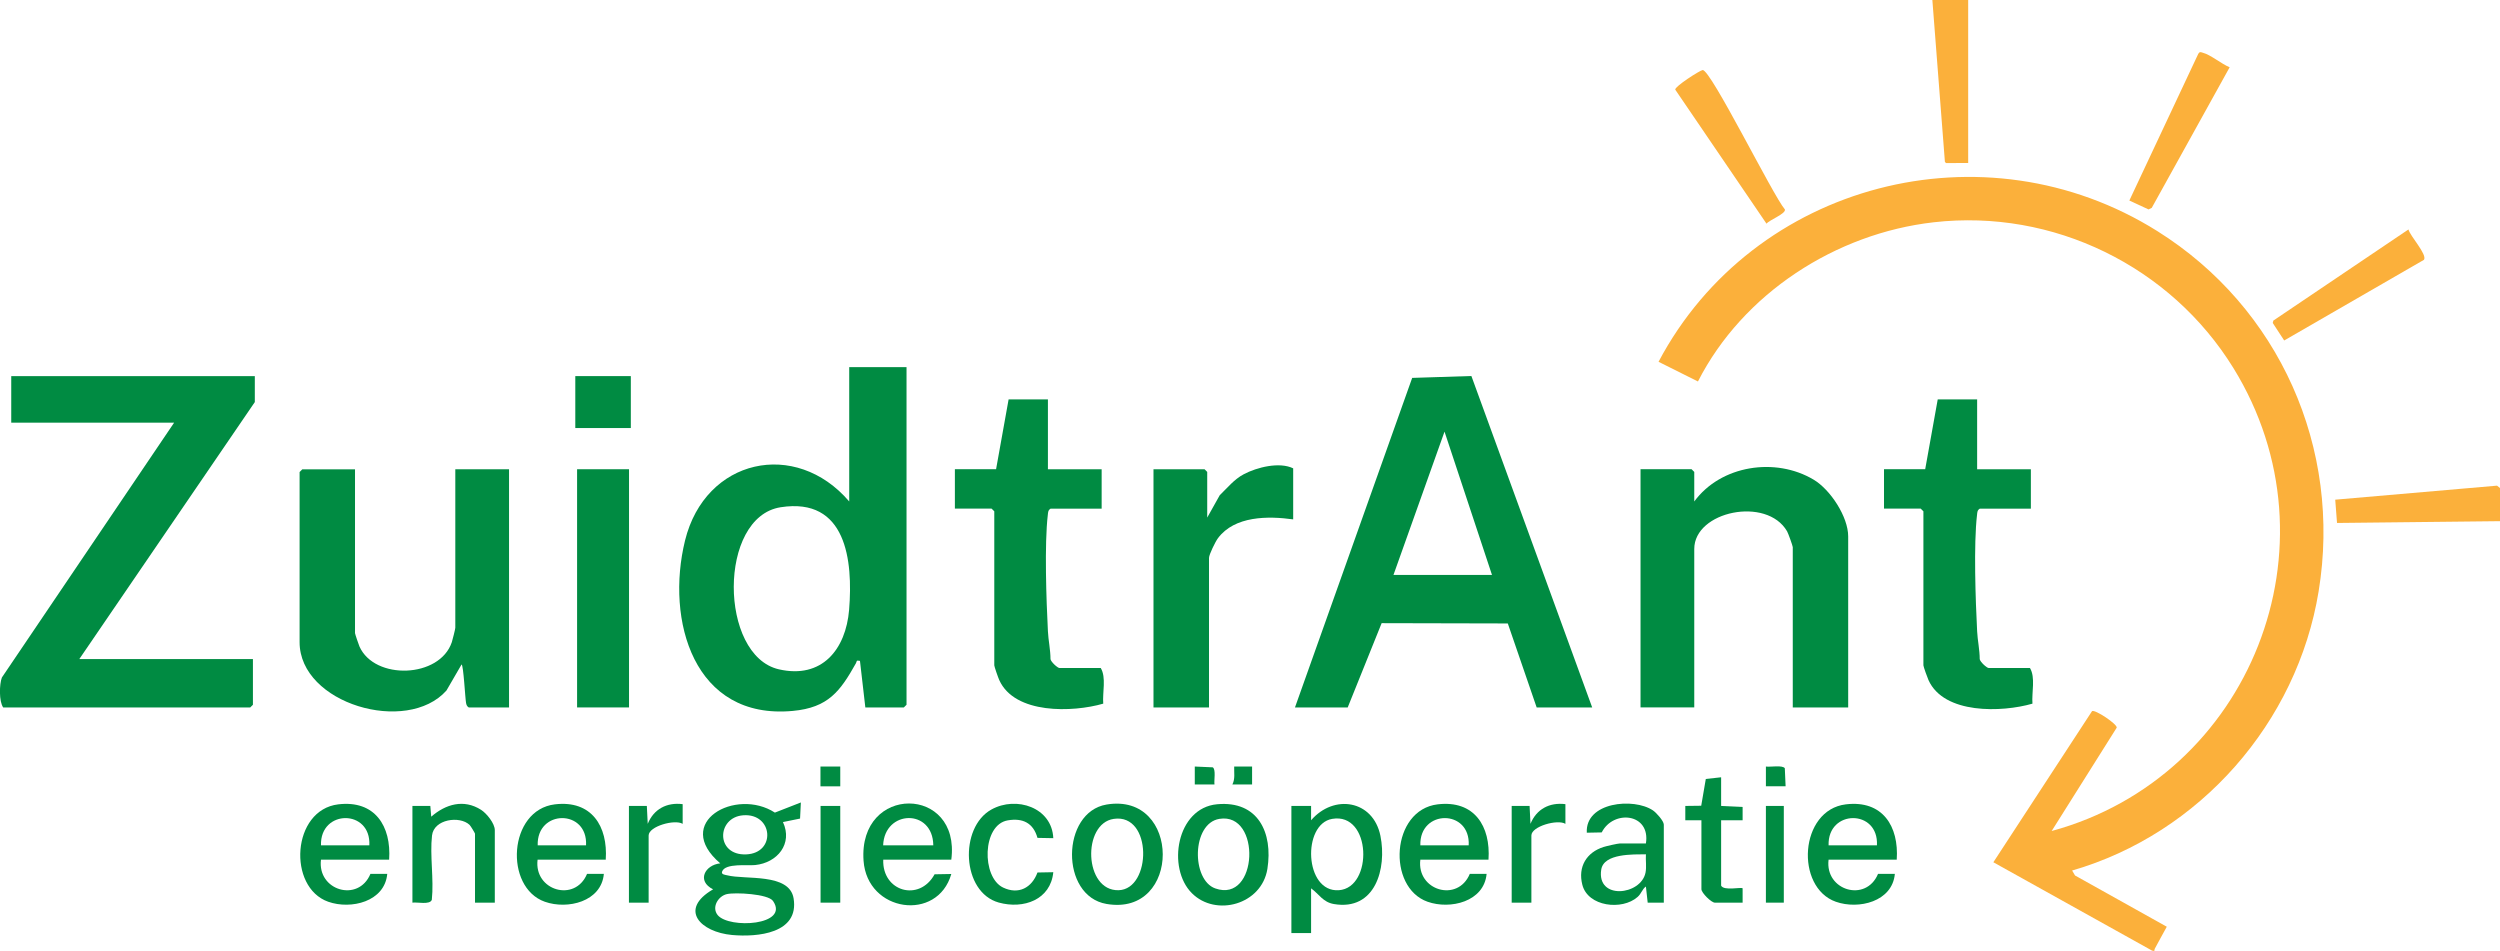 <?xml version="1.0" encoding="UTF-8"?><svg id="Laag_1" xmlns="http://www.w3.org/2000/svg" viewBox="0 0 251.26 95.59"><defs><style>.cls-1{fill:#008b42;}.cls-2{fill:#fbb03b;}</style></defs><path class="cls-2" d="M208.25,87.48l.3.51,9.22,5.15c-.41.73-.8,1.47-1.2,2.2-.09.17.07.3-.28.2l-15.95-8.88,9.92-15.19c.31-.18,2.53,1.3,2.48,1.66l-6.54,10.39c19.99-5.45,29.26-28.72,18.26-46.54-6.31-10.22-18.11-16.01-30.12-14.64-9.84,1.12-19.18,7.15-23.69,16l-3.96-1.98c9.54-18.02,32.75-24.03,50.12-13.14,12.27,7.69,18.58,21.84,16.22,36.22-2.16,13.19-11.95,24.34-24.77,28.05"/><polygon class="cls-2" points="251.26 52.38 234.88 52.56 234.7 50.22 250.96 48.81 251.26 49.05 251.26 52.38"/><path class="cls-2" d="M242.06,23.06c.16.67,1.91,2.52,1.56,3.05l-14.05,8.11-1.15-1.76.06-.24,13.58-9.16Z"/><path class="cls-2" d="M171.12,7.04c.81-.09,7.06,12.6,8.27,14.01.12.43-1.57,1.06-1.85,1.43l-9.17-13.47c-.08-.3,2.46-1.93,2.75-1.97"/><path class="cls-2" d="M214.01,20.15l6.93-14.75c.14-.23.25-.16.45-.1.79.2,1.89,1.14,2.7,1.46l-7.83,14.13-.32.16-1.92-.89Z"/><polygon class="cls-2" points="197.81 0 197.81 16.38 195.58 16.39 195.47 16.26 194.21 0 197.81 0"/><path class="cls-1" d="M179.46,79.02h-1.98v-1.98c.44.07,1.66-.17,1.9.17l.08,1.81Z"/><path class="cls-1" d="M78.46,50.98c-6.31.98-6.2,14.91-.18,16.29,4.32.99,6.73-1.99,7.06-5.99.4-4.97-.28-11.33-6.88-10.3M91.11,36.9v33.93l-.27.27h-3.87l-.54-4.68c-.42-.08-.29.03-.4.23-1.58,2.82-2.78,4.47-6.35,4.8-9.96.93-12.8-9.11-10.83-17.13,2.03-8.24,11.11-10.22,16.5-3.92v-13.5h5.76Z"/><path class="cls-1" d="M140.05,57.78h9.9l-4.77-14.4-5.13,14.4ZM130.15,71.1l11.78-33.12,5.95-.19,12.14,33.31h-5.58l-2.9-8.44-12.68-.03-3.41,8.47h-5.31Z"/><path class="cls-1" d="M25.61,37.8v2.61l-17.64,25.83h17.45v4.59l-.27.27H.32c-.43-.6-.39-2.34-.13-3.01l17.31-25.61H1.13v-4.68h24.47Z"/><path class="cls-1" d="M35.68,47.16v16.47c0,.07.37,1.18.45,1.35,1.52,3.4,8.06,3.19,9.28-.44.07-.22.35-1.32.35-1.45v-15.93h5.4v23.94h-4.05c-.18-.11-.23-.25-.27-.45-.09-.49-.26-3.82-.45-3.87l-1.52,2.62c-3.98,4.47-14.76,1.33-14.76-4.86v-17.1l.27-.27h5.31Z"/><path class="cls-1" d="M185.76,71.1h-5.58v-16.11c0-.12-.46-1.4-.57-1.59-2.05-3.54-9.33-2.02-9.33,1.77v15.93h-5.4v-23.94h5.13l.27.27v2.97c2.68-3.65,8.17-4.48,12-2.19,1.68,1,3.47,3.73,3.47,5.7v17.19Z"/><path class="cls-1" d="M198.71,40.14v7.02h5.4v3.96h-5.13c-.26.16-.25.36-.28.62-.35,2.96-.15,8.6.01,11.71.04.87.26,1.88.26,2.8.05.28.71.89.91.89h4.14c.57.95.16,2.45.25,3.58-3.07.89-8.9,1.08-10.45-2.37-.1-.21-.51-1.36-.51-1.48v-15.48l-.27-.27h-3.69v-3.96h4.14l1.26-7.02h3.96Z"/><path class="cls-1" d="M105.32,40.14v7.02h5.4v3.96h-5.13c-.26.16-.25.36-.28.62-.35,2.96-.15,8.6.01,11.71.04.87.26,1.88.26,2.8.05.28.71.89.91.89h4.14c.57.95.16,2.45.25,3.58-3.06.89-8.9,1.08-10.45-2.37-.1-.21-.5-1.36-.5-1.48v-15.48l-.27-.27h-3.69v-3.96h4.14l1.26-7.02h3.96Z"/><path class="cls-1" d="M129.97,52.2c-2.52-.35-5.88-.36-7.56,1.89-.25.33-.9,1.65-.9,1.98v15.03h-5.58v-23.94h5.13l.27.27v4.59l1.26-2.25c.77-.74,1.44-1.59,2.4-2.1,1.35-.72,3.61-1.27,4.98-.6v5.13Z"/><rect class="cls-1" x="58" y="47.16" width="5.22" height="23.94"/><rect class="cls-1" x="57.82" y="37.8" width="5.58" height="5.22"/><rect class="cls-1" x="82.46" y="77.04" width="1.99" height="1.99"/><path class="cls-1" d="M122.06,78.84h-1.98v-1.8l1.81.08c.33.23.11,1.3.17,1.72"/><path class="cls-1" d="M125.84,77.04v1.8h-1.98c.29-.56.16-1.19.18-1.8h1.8Z"/><path class="cls-1" d="M133.89,82.3c-3.04.52-2.8,7.41.67,7.17,3.46-.24,3.29-7.85-.67-7.17M129.79,81h1.98s0,1.44,0,1.44c2.29-2.66,6.24-2.04,6.97,1.57.66,3.29-.52,7.56-4.68,6.85-1.1-.19-1.47-.98-2.29-1.58v4.5h-1.98v-12.78Z"/><path class="cls-1" d="M49.72,90.72h-1.98v-6.93c0-.05-.44-.79-.55-.89-.99-.93-3.58-.58-3.77,1.07-.23,2.01.2,4.4-.02,6.46-.18.54-1.49.21-1.95.29v-9.72h1.8s.09,1.08.09,1.08c1.45-1.26,3.26-1.8,5.01-.69.56.36,1.38,1.37,1.38,2.04v7.29Z"/><path class="cls-1" d="M105.86,84.24l-1.59-.03c-.42-1.5-1.48-2.02-2.99-1.76-2.58.44-2.64,5.71-.47,6.75,1.56.75,2.9.02,3.46-1.51l1.59-.03c-.27,2.77-2.99,3.74-5.48,3.05-3.74-1.04-3.99-7.55-.74-9.35,2.5-1.39,6.09-.21,6.22,2.88"/><path class="cls-1" d="M172.98,78.12v2.88l2.16.1v1.34s-2.16,0-2.16,0v6.57c.28.55,2.01.12,2.16.27v1.44h-2.79c-.36,0-1.35-.99-1.35-1.35v-6.93h-1.62s0-1.44,0-1.44l1.6-.02.46-2.69,1.54-.17Z"/><path class="cls-1" d="M63.21,81h1.8s.09,1.8.09,1.8c.6-1.48,1.91-2.18,3.51-1.98v1.98c-.78-.49-3.42.25-3.42,1.17v6.75h-1.98v-9.72Z"/><path class="cls-1" d="M151.93,81h1.8s.09,1.8.09,1.8c.6-1.48,1.91-2.18,3.51-1.98v1.98c-.78-.49-3.42.25-3.42,1.17v6.75h-1.98v-9.72Z"/><rect class="cls-1" x="82.47" y="81" width="1.98" height="9.72"/><rect class="cls-1" x="177.48" y="81" width="1.8" height="9.72"/><path class="cls-1" d="M73.06,89.86c-.87.19-1.57,1.32-.93,2.11,1.15,1.4,7.25,1.04,5.56-1.42-.49-.71-3.8-.88-4.63-.69M74.69,81.94c-2.68.21-2.78,4.05.3,3.93,3.04-.12,2.71-4.16-.3-3.93M80.49,80.64l-.08,1.63-1.72.35c1.01,2.18-.56,4.09-2.79,4.32-.74.08-2.99-.21-3.32.64-.13.32.3.34.5.39,1.8.47,6.26-.26,6.68,2.32.58,3.54-3.65,3.91-6.19,3.68-3.15-.29-5.41-2.55-1.9-4.59-1.68-.83-.83-2.45.72-2.61-4.84-4.12,1.57-7.65,5.49-5.1l2.61-1.02Z"/><path class="cls-1" d="M93.8,84.96c-.04-3.73-4.91-3.58-5.04,0h5.04ZM88.77,86.4c-.12,3.2,3.62,4.28,5.16,1.47l1.68-.03c-1.38,4.84-8.46,3.86-8.82-1.34-.54-7.7,9.79-7.59,8.82-.1h-6.84Z"/><path class="cls-1" d="M165.42,85.86c-1.26.02-4.23-.11-4.49,1.54-.48,3.07,3.98,2.6,4.45.31.12-.6,0-1.25.04-1.85M167.22,90.72h-1.62s-.18-1.62-.18-1.62c-.37.25-.44.7-.84,1.05-1.55,1.37-4.99.98-5.55-1.23-.46-1.8.42-3.26,2.15-3.8.28-.09,1.43-.35,1.63-.35h2.61c.49-3.04-3.27-3.43-4.44-1.11l-1.5.03c-.17-3.08,4.71-3.55,6.65-2.24.33.22,1.09,1.06,1.09,1.43v7.83Z"/><path class="cls-1" d="M188.64,84.96c.19-3.66-4.97-3.64-4.86,0h4.86ZM190.62,86.4h-6.84c-.39,3.1,3.76,4.34,4.97,1.43h1.69c-.25,2.79-3.64,3.61-5.93,2.8-4.11-1.45-3.67-9.23,1.01-9.79,3.68-.44,5.34,2.19,5.11,5.56"/><path class="cls-1" d="M147.61,84.96c.19-3.66-4.97-3.64-4.86,0h4.86ZM149.59,86.4h-6.84c-.39,3.1,3.76,4.34,4.97,1.43h1.69c-.25,2.79-3.64,3.61-5.93,2.8-4.11-1.45-3.67-9.23,1.01-9.79,3.68-.44,5.34,2.19,5.11,5.56"/><path class="cls-1" d="M122.55,82.3c-2.79.46-2.82,6.14-.41,6.99,4.32,1.53,4.65-7.69.41-6.99M119.78,89.76c-2.51-2.51-1.55-8.56,2.55-8.93,4.11-.38,5.62,2.86,5.05,6.49-.57,3.6-5.18,4.86-7.59,2.45"/><path class="cls-1" d="M111.94,82.3c-3.2.47-3,7.27.49,7.17,3.32-.1,3.41-7.74-.49-7.17M111.21,80.86c7.51-1.27,7.56,11.29,0,9.99-4.69-.8-4.56-9.22,0-9.99"/><path class="cls-1" d="M58.9,84.96c.19-3.66-4.97-3.64-4.86,0h4.86ZM60.87,86.4h-6.84c-.39,3.1,3.76,4.34,4.97,1.43h1.69c-.25,2.79-3.64,3.61-5.93,2.8-4.11-1.45-3.67-9.23,1.01-9.79,3.68-.44,5.34,2.19,5.11,5.56"/><path class="cls-1" d="M37.12,84.96c.19-3.66-4.97-3.64-4.86,0h4.86ZM39.1,86.4h-6.84c-.39,3.1,3.76,4.34,4.97,1.43h1.69c-.25,2.79-3.64,3.61-5.93,2.8-4.11-1.45-3.67-9.23,1.01-9.79,3.68-.44,5.34,2.19,5.11,5.56"/></svg>